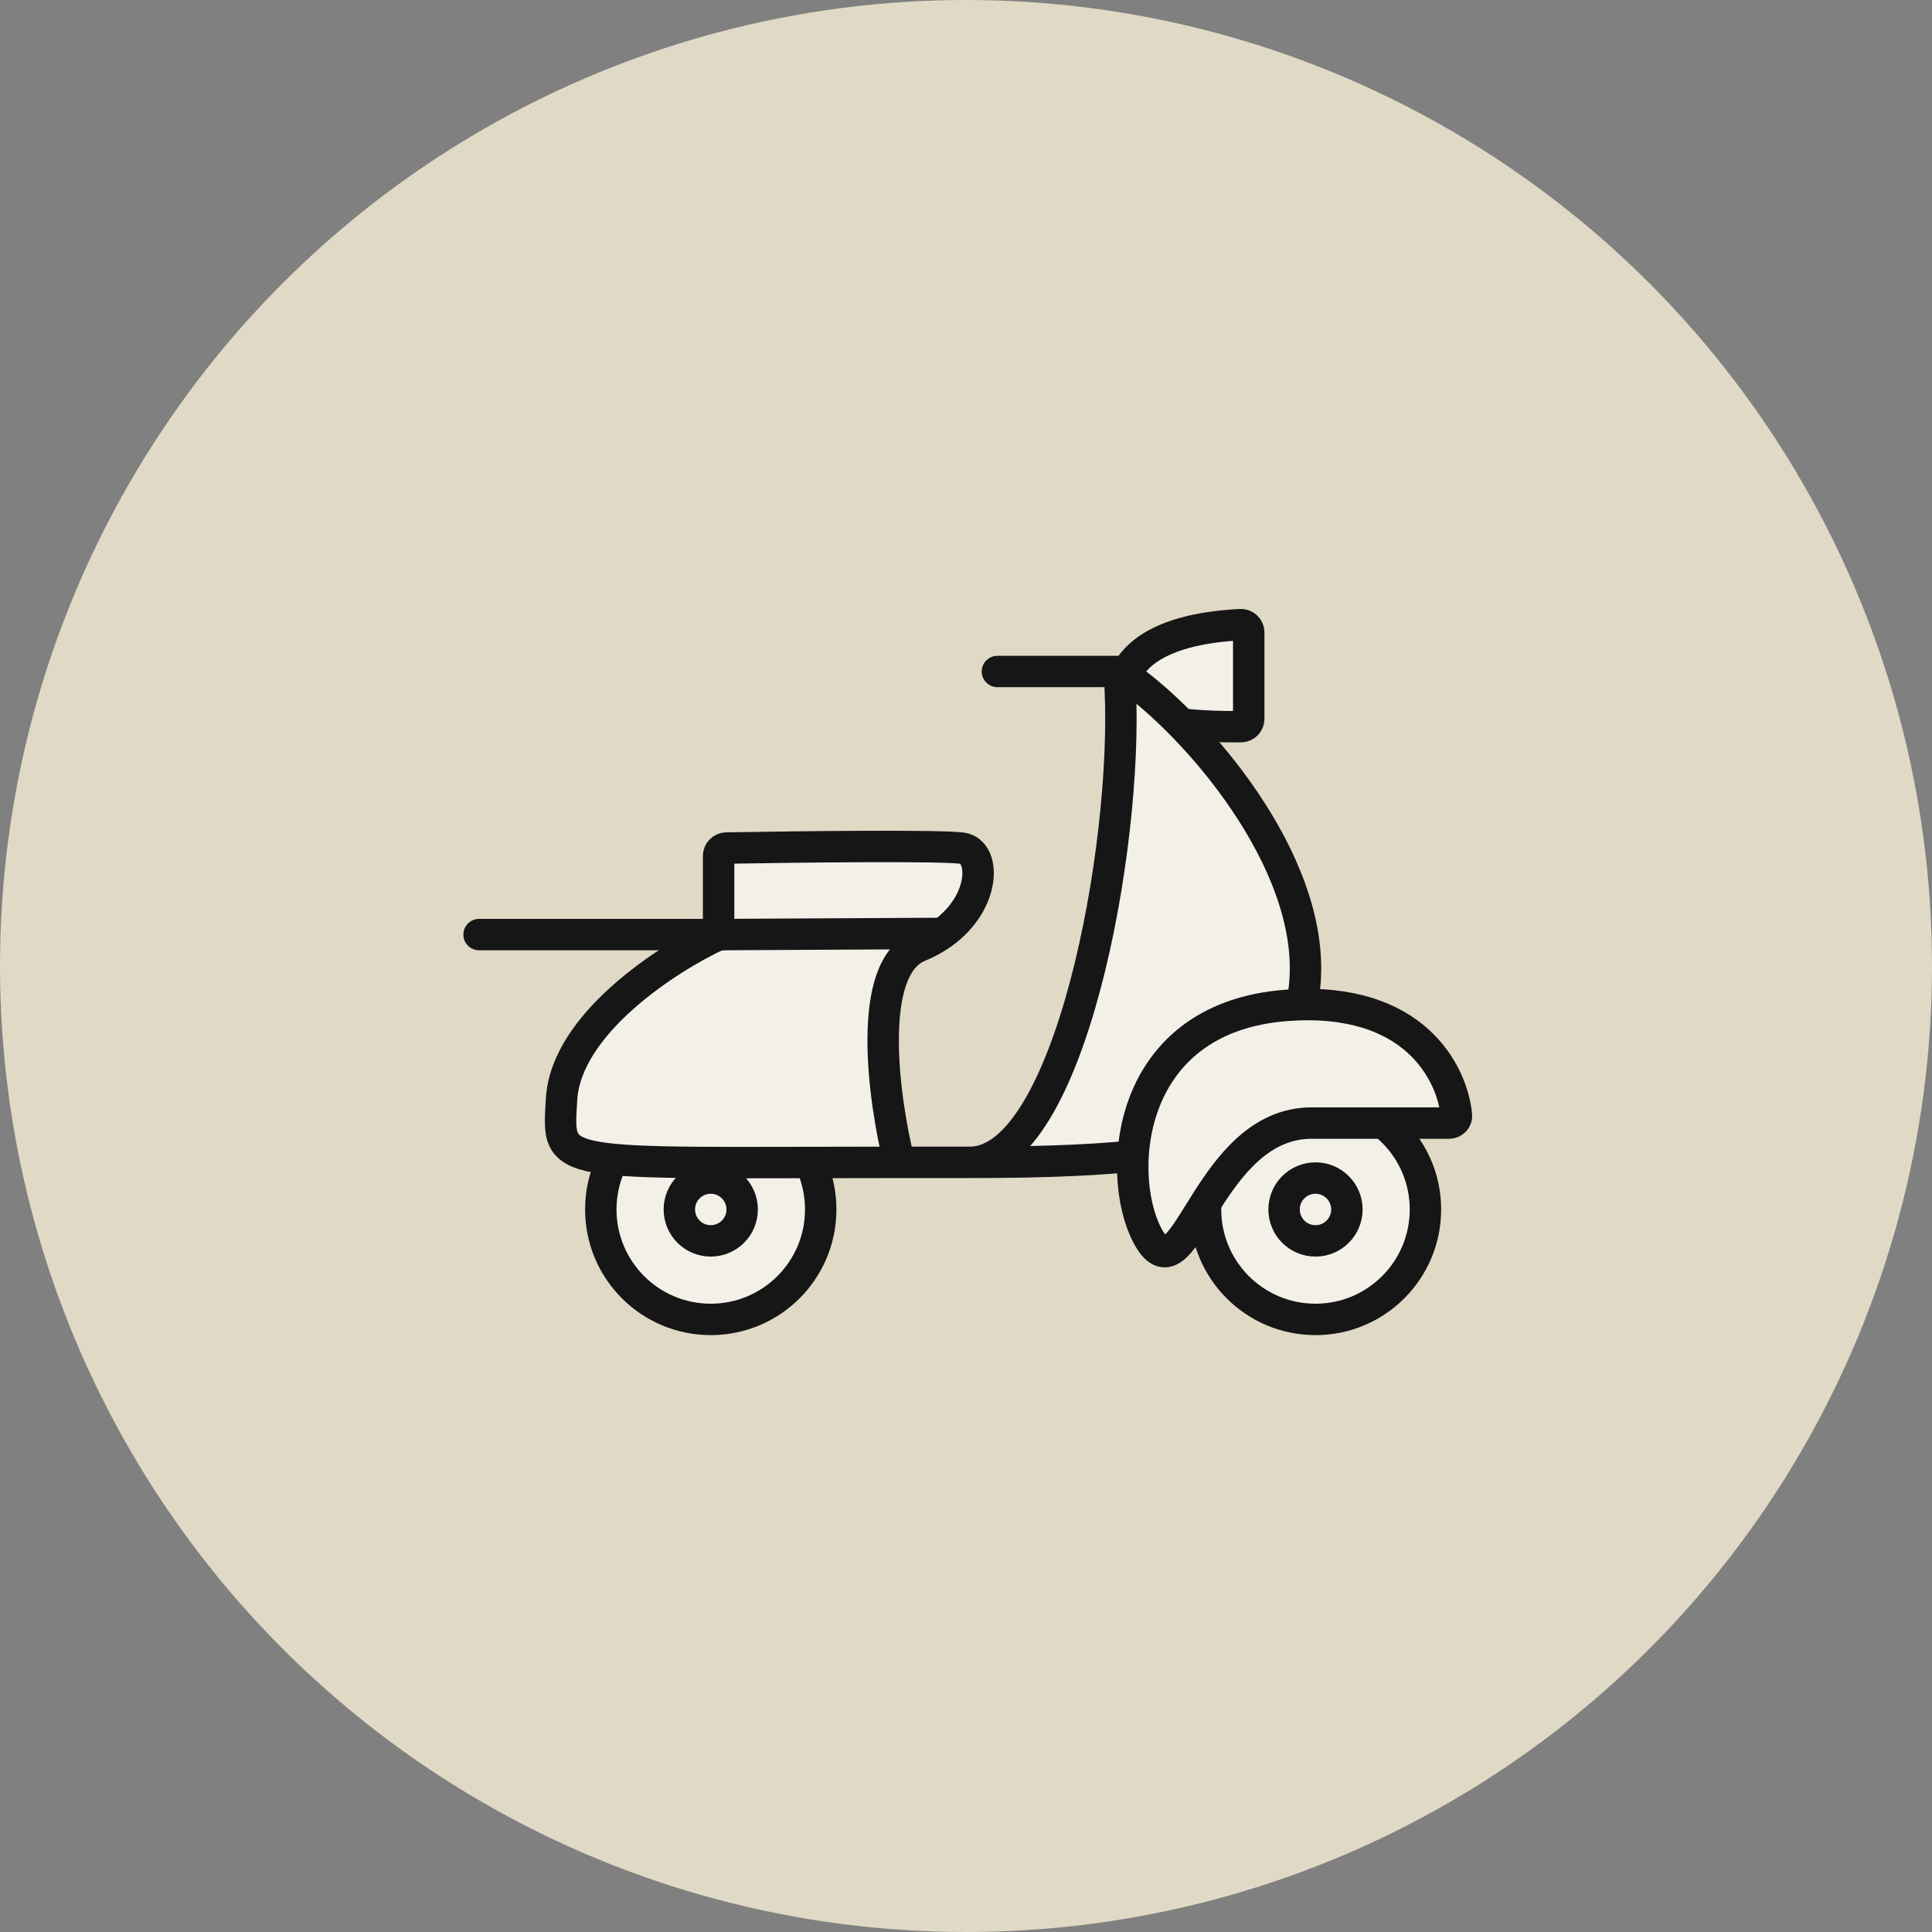 <?xml version="1.0" encoding="UTF-8"?> <svg xmlns="http://www.w3.org/2000/svg" width="246" height="246" viewBox="0 0 246 246" fill="none"><rect x="0" y="0" width="246" height="246" fill="#808080" stroke="none"/> <circle cx="123" cy="123" r="123" fill="#E0D9C5"></circle> <circle cx="90.5" cy="154" r="14" fill="#F3F0E8" stroke="#161617" stroke-width="4"></circle> <circle cx="167.5" cy="154" r="14" fill="#F3F0E8" stroke="#161617" stroke-width="4"></circle> <circle cx="90.5" cy="154" r="4" fill="#F3F0E8" stroke="#161617" stroke-width="4"></circle> <circle cx="167.5" cy="154" r="4" fill="#F3F0E8" stroke="#161617" stroke-width="4"></circle> <path d="M157.967 79.539C144.652 80.188 142.402 85.934 142.978 88.894C142.992 88.966 142.999 89.038 143.004 89.111C143.234 92.031 152.547 92.603 158.033 92.522C158.573 92.514 159 92.071 159 91.531V80.528C159 79.965 158.529 79.512 157.967 79.539Z" fill="#F3F0E8" stroke="#161617" stroke-width="4" stroke-linecap="round"></path> <path d="M123.5 148C136.078 148 143.663 108.217 142.633 87.519C142.592 86.691 143.496 86.159 144.162 86.652C153.299 93.415 168.257 111.078 166 126.5L165.974 126.681C163.595 142.937 162.855 148 123.5 148H114.5C70 148 71 149 71.5 140C72.034 130.406 85 122 91.5 119V108.982C91.5 108.437 91.935 107.992 92.48 107.983C101.957 107.818 119.797 107.614 122.5 108C125.531 108.433 125.563 114.862 120 118.852C119.138 119.47 118.141 120.03 117 120.5C110.2 123.3 112.5 140 114.5 148H123.5Z" fill="#F3F0E8"></path> <path d="M123.5 148C136.078 148 143.663 108.217 142.633 87.519C142.592 86.691 143.496 86.159 144.162 86.652C153.299 93.415 168.257 111.078 166 126.5C163.6 142.9 163 148 123.5 148ZM123.5 148C107.5 148 123.5 148 114.5 148M114.5 148C112.5 140 110.2 123.3 117 120.5C118.141 120.03 119.138 119.47 120 118.852M114.5 148C70 148 71 149 71.5 140C72.034 130.406 85 122 91.5 119M91.5 119V108.982C91.5 108.437 91.935 107.992 92.48 107.983C101.957 107.818 119.797 107.614 122.5 108C125.531 108.433 125.563 114.862 120 118.852M91.5 119L120 118.852" stroke="#161617" stroke-width="4" stroke-linecap="round"></path> <path d="M92 119L61 119" stroke="#161617" stroke-width="4" stroke-linecap="round"></path> <mask id="path-10-inside-1_321_4370" fill="white"> <rect x="69" y="77" width="19" height="19" rx="1"></rect> </mask> <rect x="69" y="77" width="19" height="19" rx="1" fill="#F3F0E8" stroke="#161617" stroke-width="8" mask="url(#path-10-inside-1_321_4370)"></rect> <mask id="path-11-inside-2_321_4370" fill="white"> <rect x="64" y="92" width="29" height="29" rx="1"></rect> </mask> <rect x="64" y="92" width="29" height="29" rx="1" fill="#F3F0E8" stroke="#161617" stroke-width="8" mask="url(#path-11-inside-2_321_4370)"></rect> <path d="M143 85.5H127" stroke="#161617" stroke-width="4" stroke-linecap="round"></path> <path d="M164 128C180.133 126.874 184.917 136.657 185.448 142.001C185.503 142.551 185.051 143 184.499 143L167 143C153.914 143 151 165 146.5 158C142 151 142.5 129.5 164 128Z" fill="#F3F0E8" stroke="#161617" stroke-width="4" stroke-linecap="round"></path> </svg> 